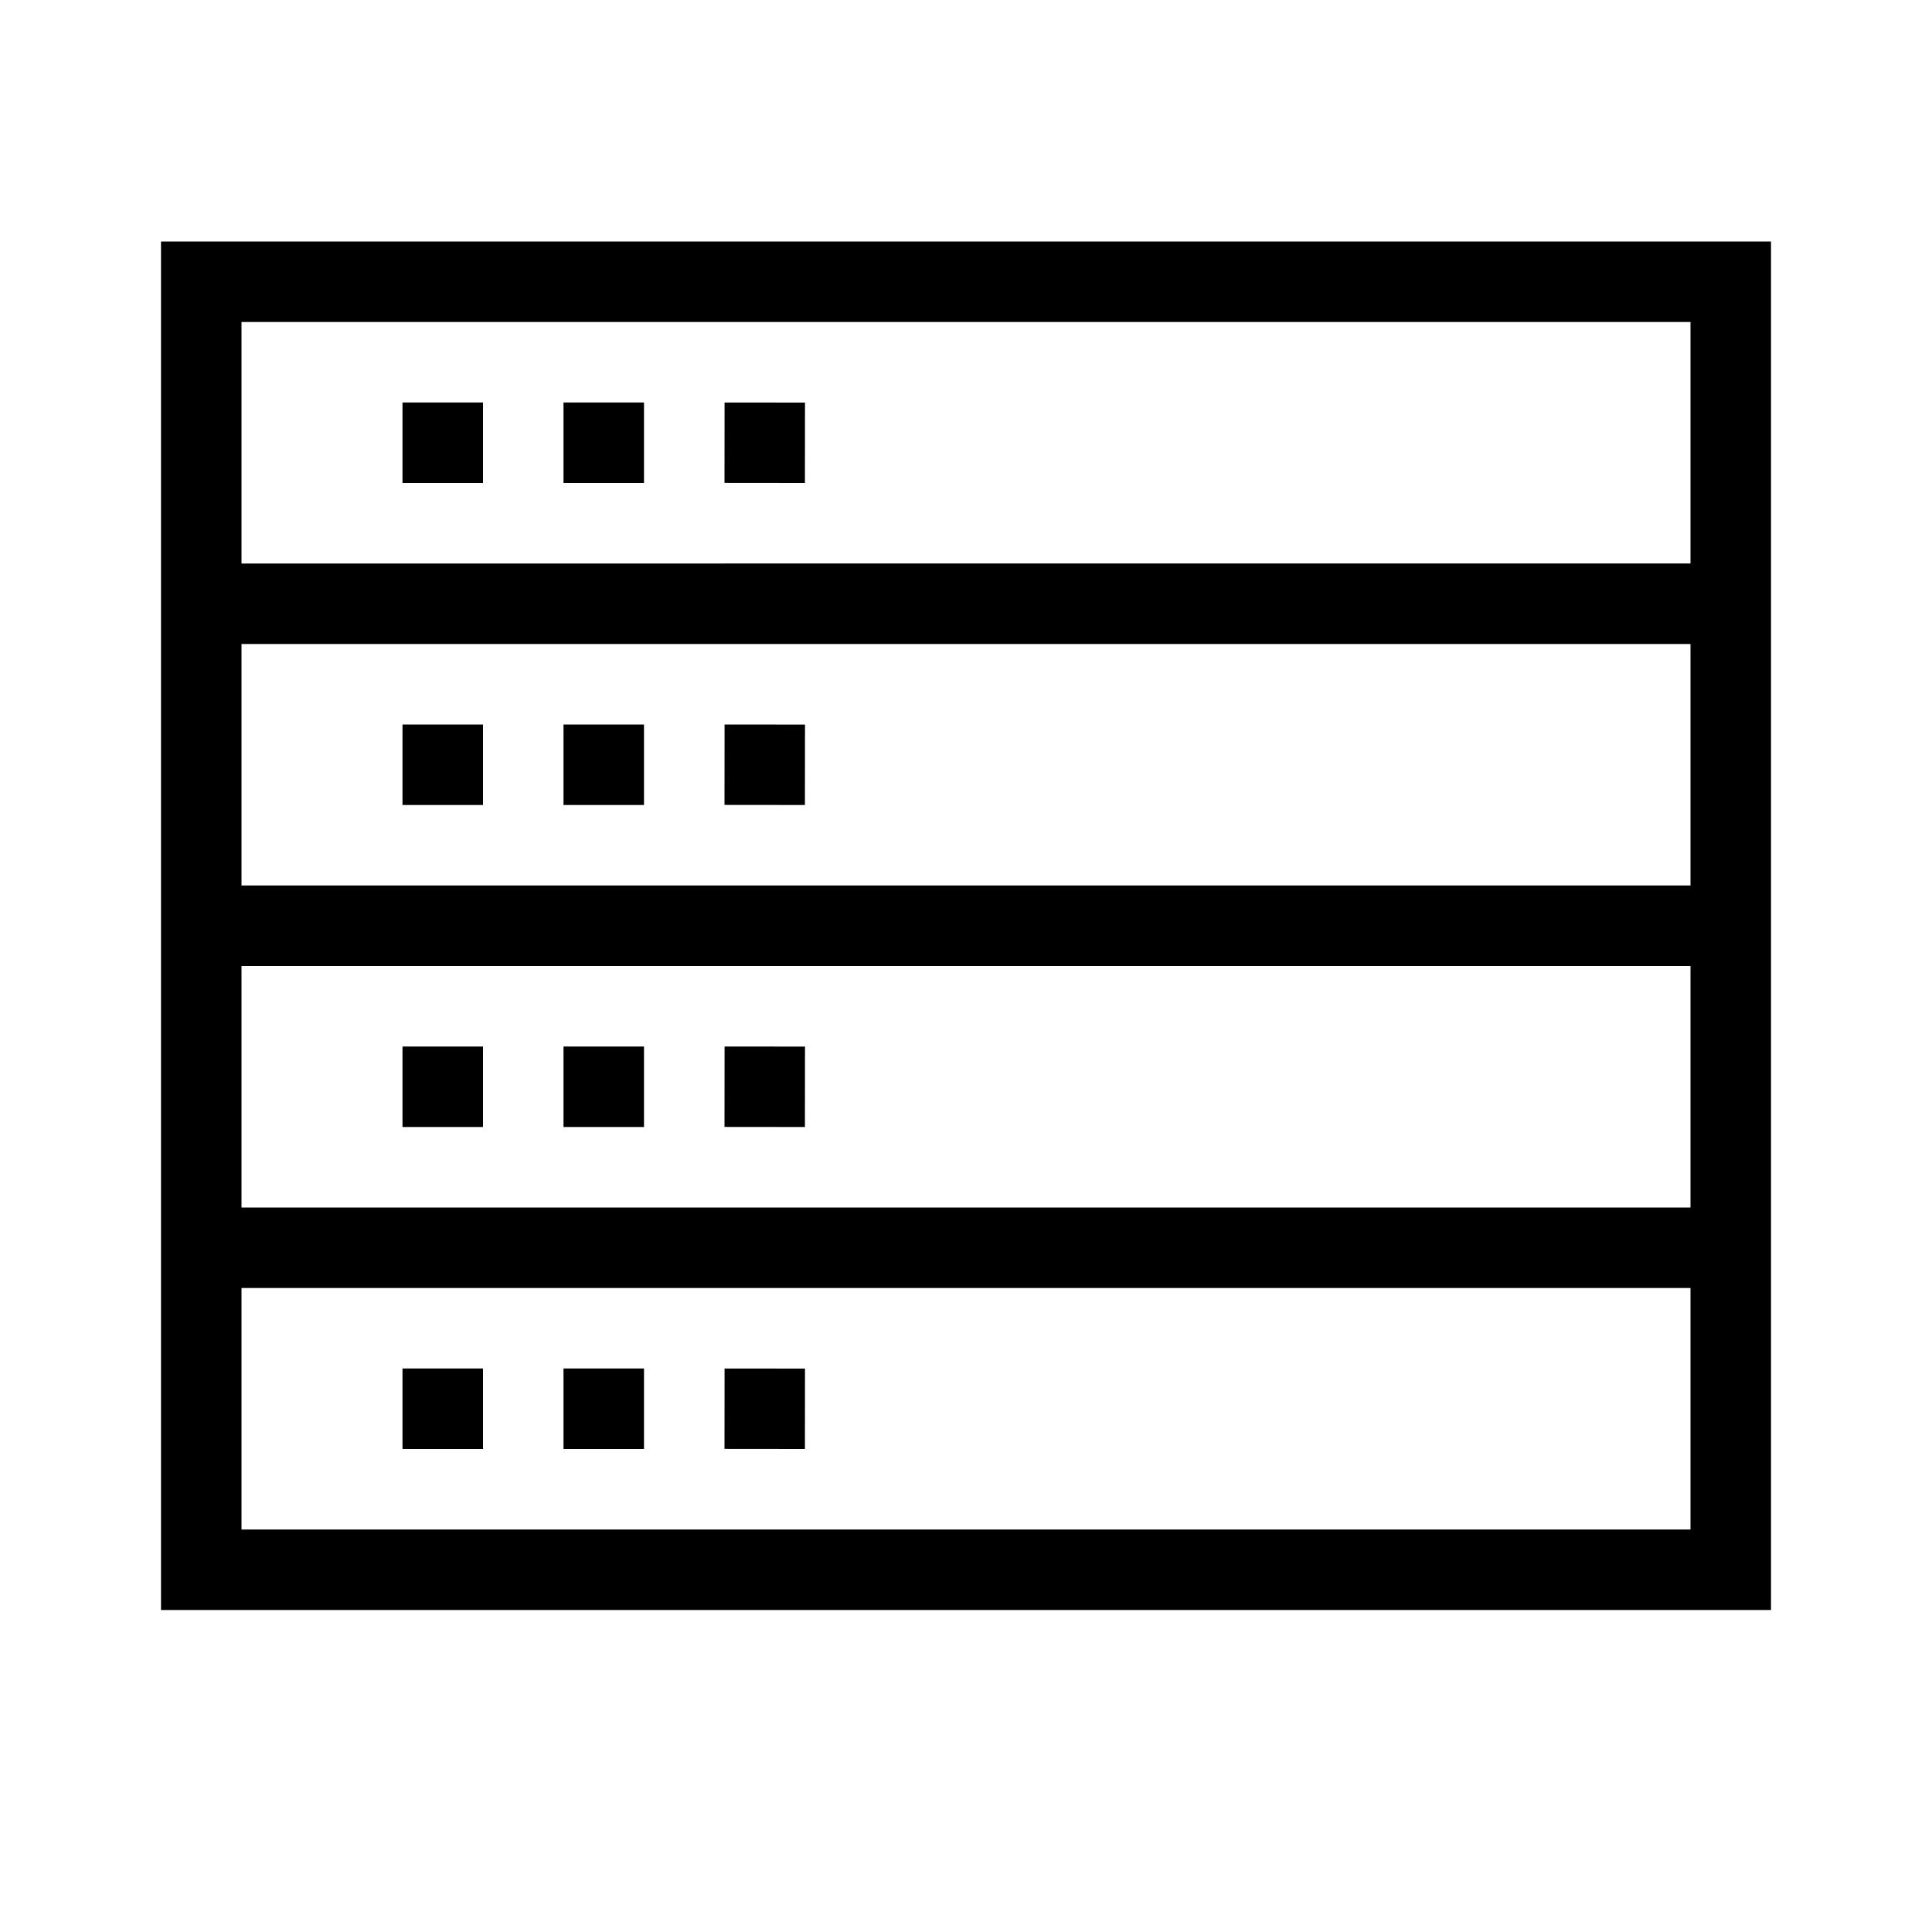 <svg xmlns="http://www.w3.org/2000/svg" viewBox="0 0 24 24"><path d="M5 5h1v1H5zm2 1h1V5H7zm2-.001L9.999 6 10 5.001 9.001 5zM22 3v17H2V3zm-1 13H3v3h18zm0-4H3v3h18zm0-4H3v3h18zm0-1V4H3v3zM6 9H5v1h1zm2 0H7v1h1zm2 .001L9.001 9 9 9.999l.999.001zM6 13H5v1h1zm2 0H7v1h1zm2 .001L9.001 13 9 13.999l.999.001zM6 17H5v1h1zm2 0H7v1h1zm2 .001L9.001 17 9 17.999l.999.001z"/><path fill="none" d="M0 0h24v24H0z"/></svg>
